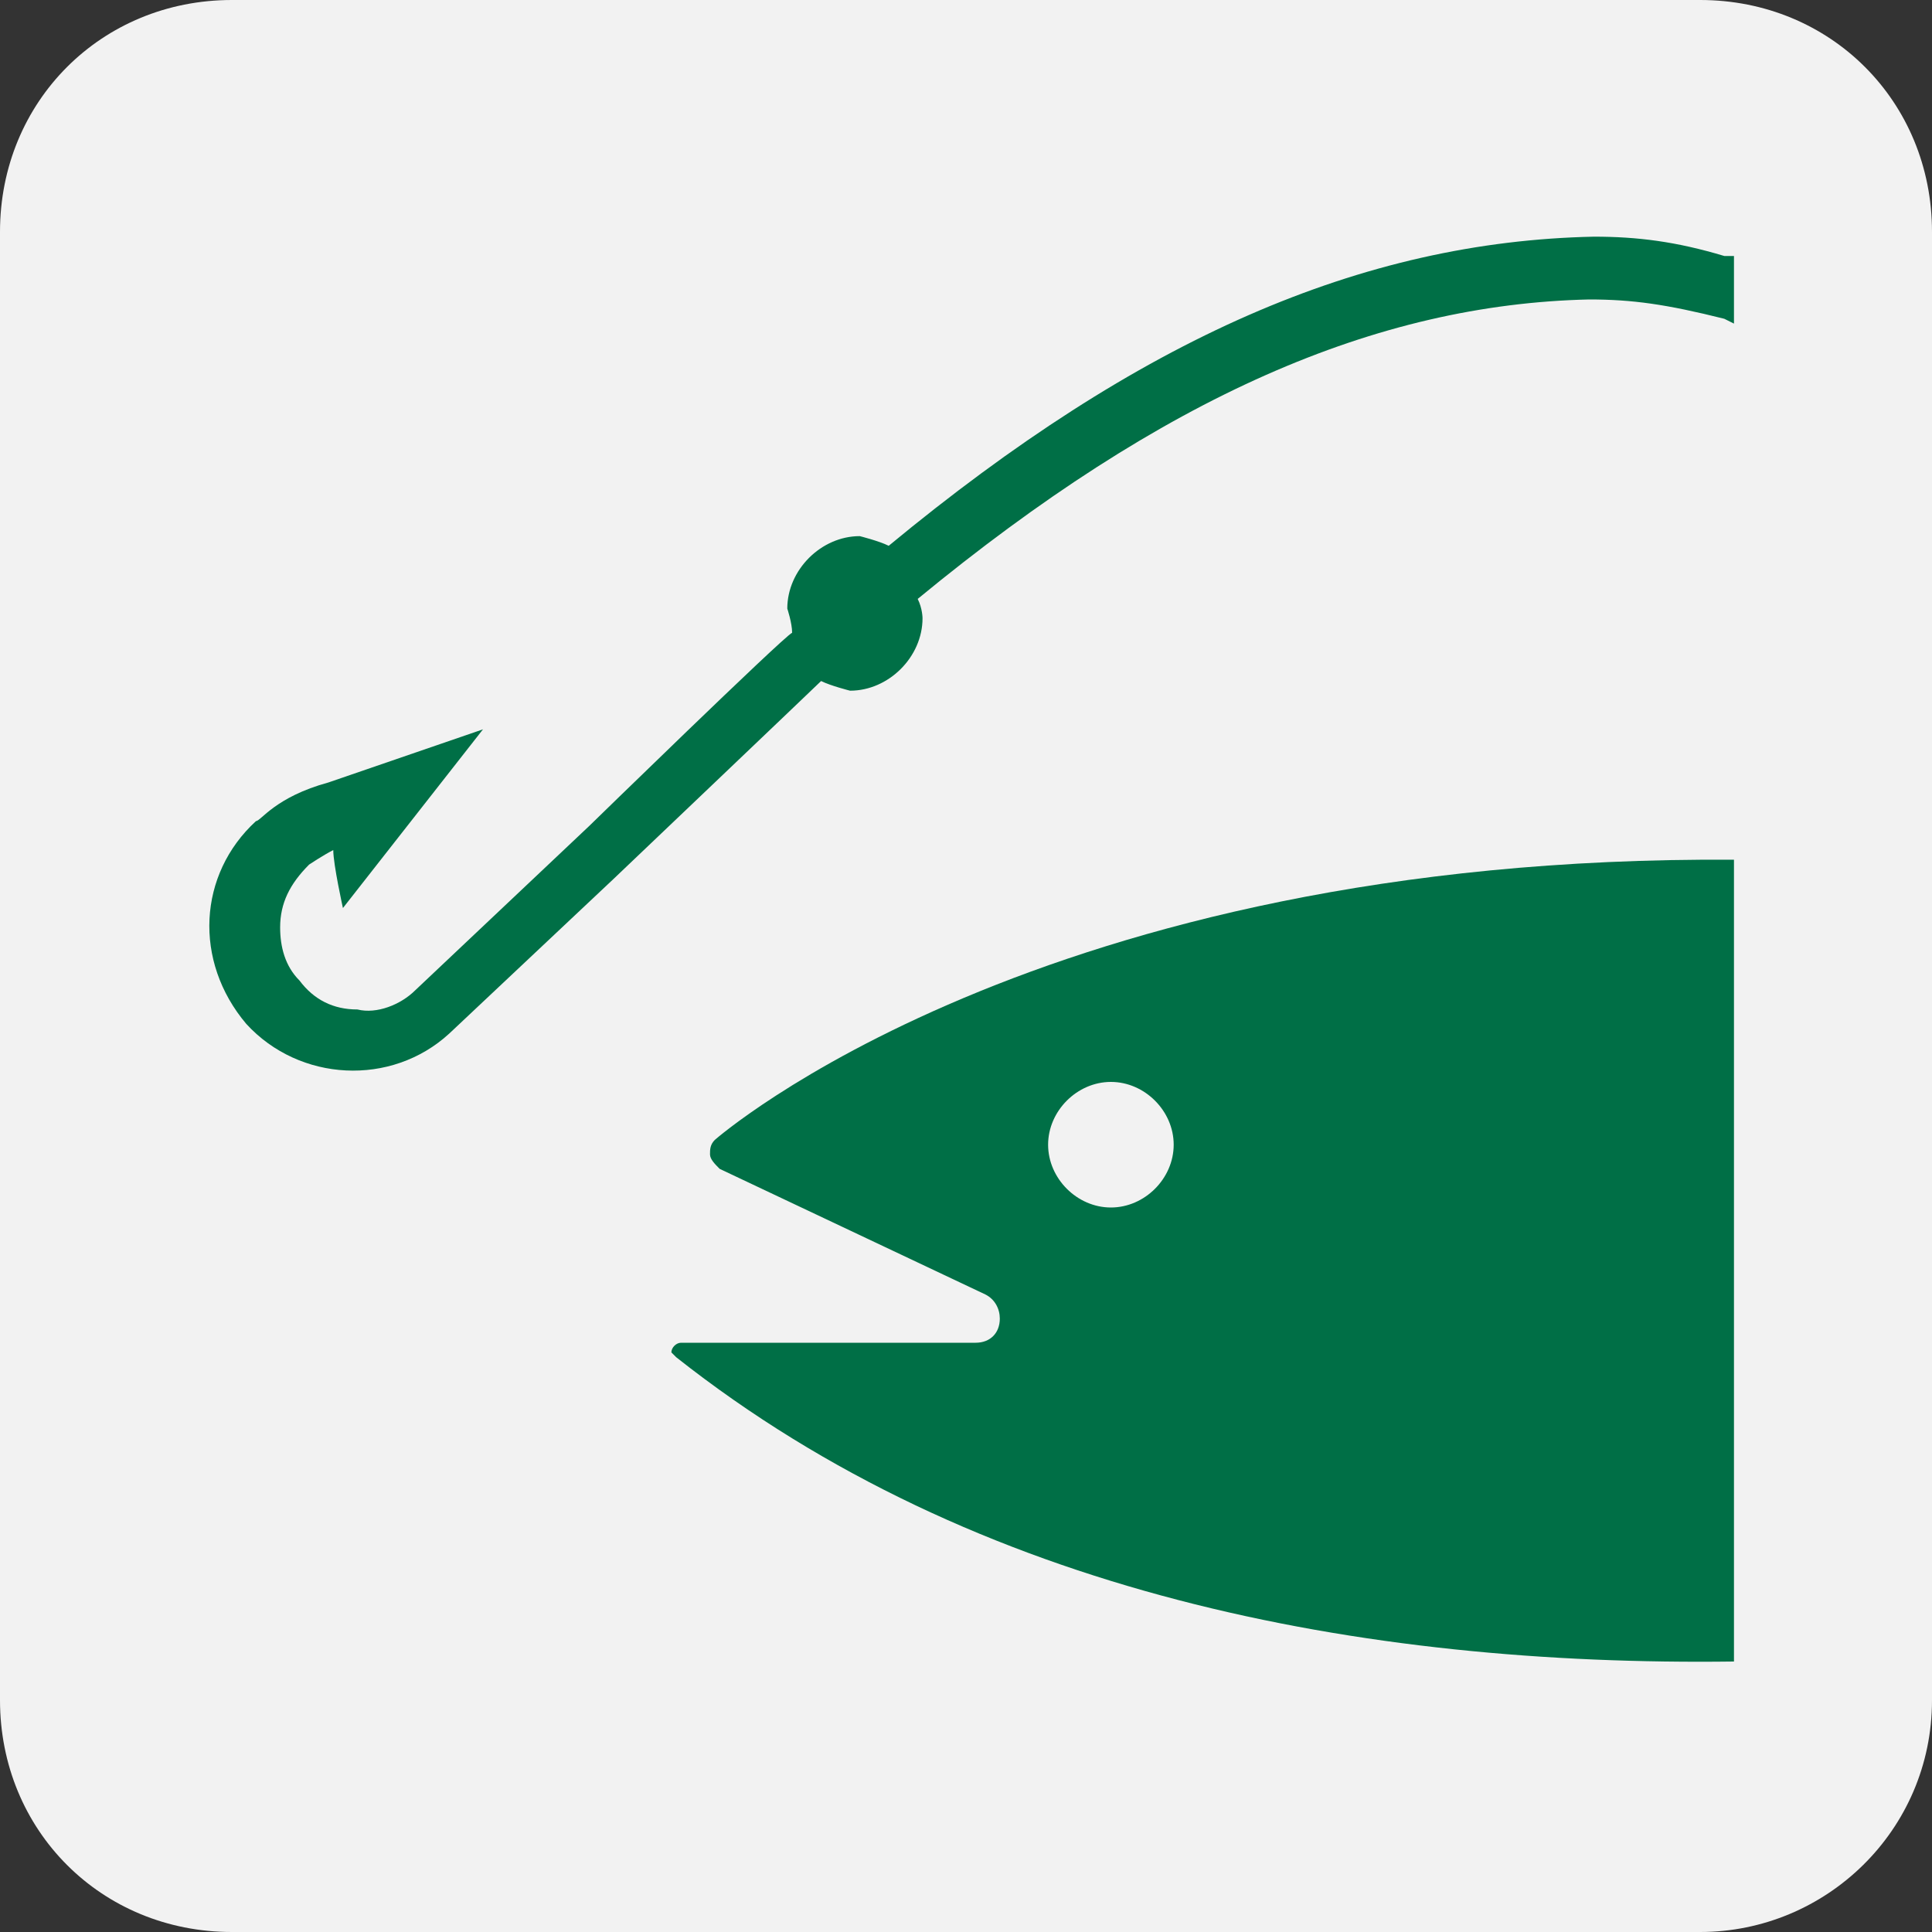 <?xml version="1.0" encoding="utf-8"?>
<!DOCTYPE svg PUBLIC "-//W3C//DTD SVG 1.1//EN" "http://www.w3.org/Graphics/SVG/1.1/DTD/svg11.dtd">
<svg version="1.1" id="Layer_1" xmlns="http://www.w3.org/2000/svg" xmlns:xlink="http://www.w3.org/1999/xlink" x="0px" y="0px" width="40px" height="40px" viewBox="0 0 40 40" enable-background="new 0 0 40 40" xml:space="preserve">
<rect x="0" y="0" width="40" height="40" fill="#333333" stroke="none"/>
<g>
<path fill="#f2f2f2" d="M35.2,40c2.6,0,4.8-2.1,4.8-4.8V4.8C40,2.1,37.9,0,35.2,0H4.8C2.1,0,0,2.1,0,4.8v30.4C0,37.9,2.1,40,4.8,40 H35.2z"/>
<path fill="#006f46" d="M23,25c0.7,0,1.3-0.6,1.3-1.3c0-0.7-0.6-1.3-1.3-1.3c-0.7,0-1.3,0.6-1.3,1.3C21.7,24.4,22.3,25,23,25z M35.9,34.4C28.2,34.5,20.2,33,14,28.1l0,0c0,0-0.1-0.1-0.1-0.1c0-0.1,0.1-0.2,0.2-0.2l6.1,0c0.3,0,0.5-0.2,0.5-0.5 c0-0.2-0.1-0.4-0.3-0.5l-5.5-2.6c-0.1-0.1-0.2-0.2-0.2-0.3c0-0.1,0-0.2,0.1-0.3l0,0c0,0,6.7-5.9,21.1-5.8V34.4z"/>
<path fill="#006f46" d="M33,4.9c-4.8,0.1-9.4,2.1-14.6,6.4c-0.2-0.1-0.6-0.2-0.6-0.2c-0.8,0-1.5,0.7-1.5,1.5c0,0,0.1,0.3,0.1,0.5 c-0.2,0.1-4.2,4-4.2,4l-3.6,3.4c-0.3,0.3-0.8,0.5-1.2,0.4c-0.5,0-0.9-0.2-1.2-0.6c-0.3-0.3-0.4-0.7-0.4-1.1c0-0.5,0.2-0.9,0.6-1.3 c0,0,0.3-0.2,0.5-0.3c0,0.3,0.2,1.2,0.2,1.2l2.9-3.7l-3.2,1.1C5.7,16.5,5.4,17,5.3,17c-1.2,1.1-1.3,2.9-0.2,4.2 c1.1,1.2,3,1.3,4.2,0.2l0,0l3.4-3.2c0,0,4.2-4,4.3-4.1c0.2,0.1,0.6,0.2,0.6,0.2c0.8,0,1.5-0.7,1.5-1.5c0,0,0-0.2-0.1-0.4 c5.1-4.2,9.5-6.1,13.9-6.2c0.9,0,1.6,0.1,2.8,0.4l0.2,0.1V5.3l-0.2,0C34.7,5,33.9,4.9,33,4.9z"/>
</g>
</svg>

